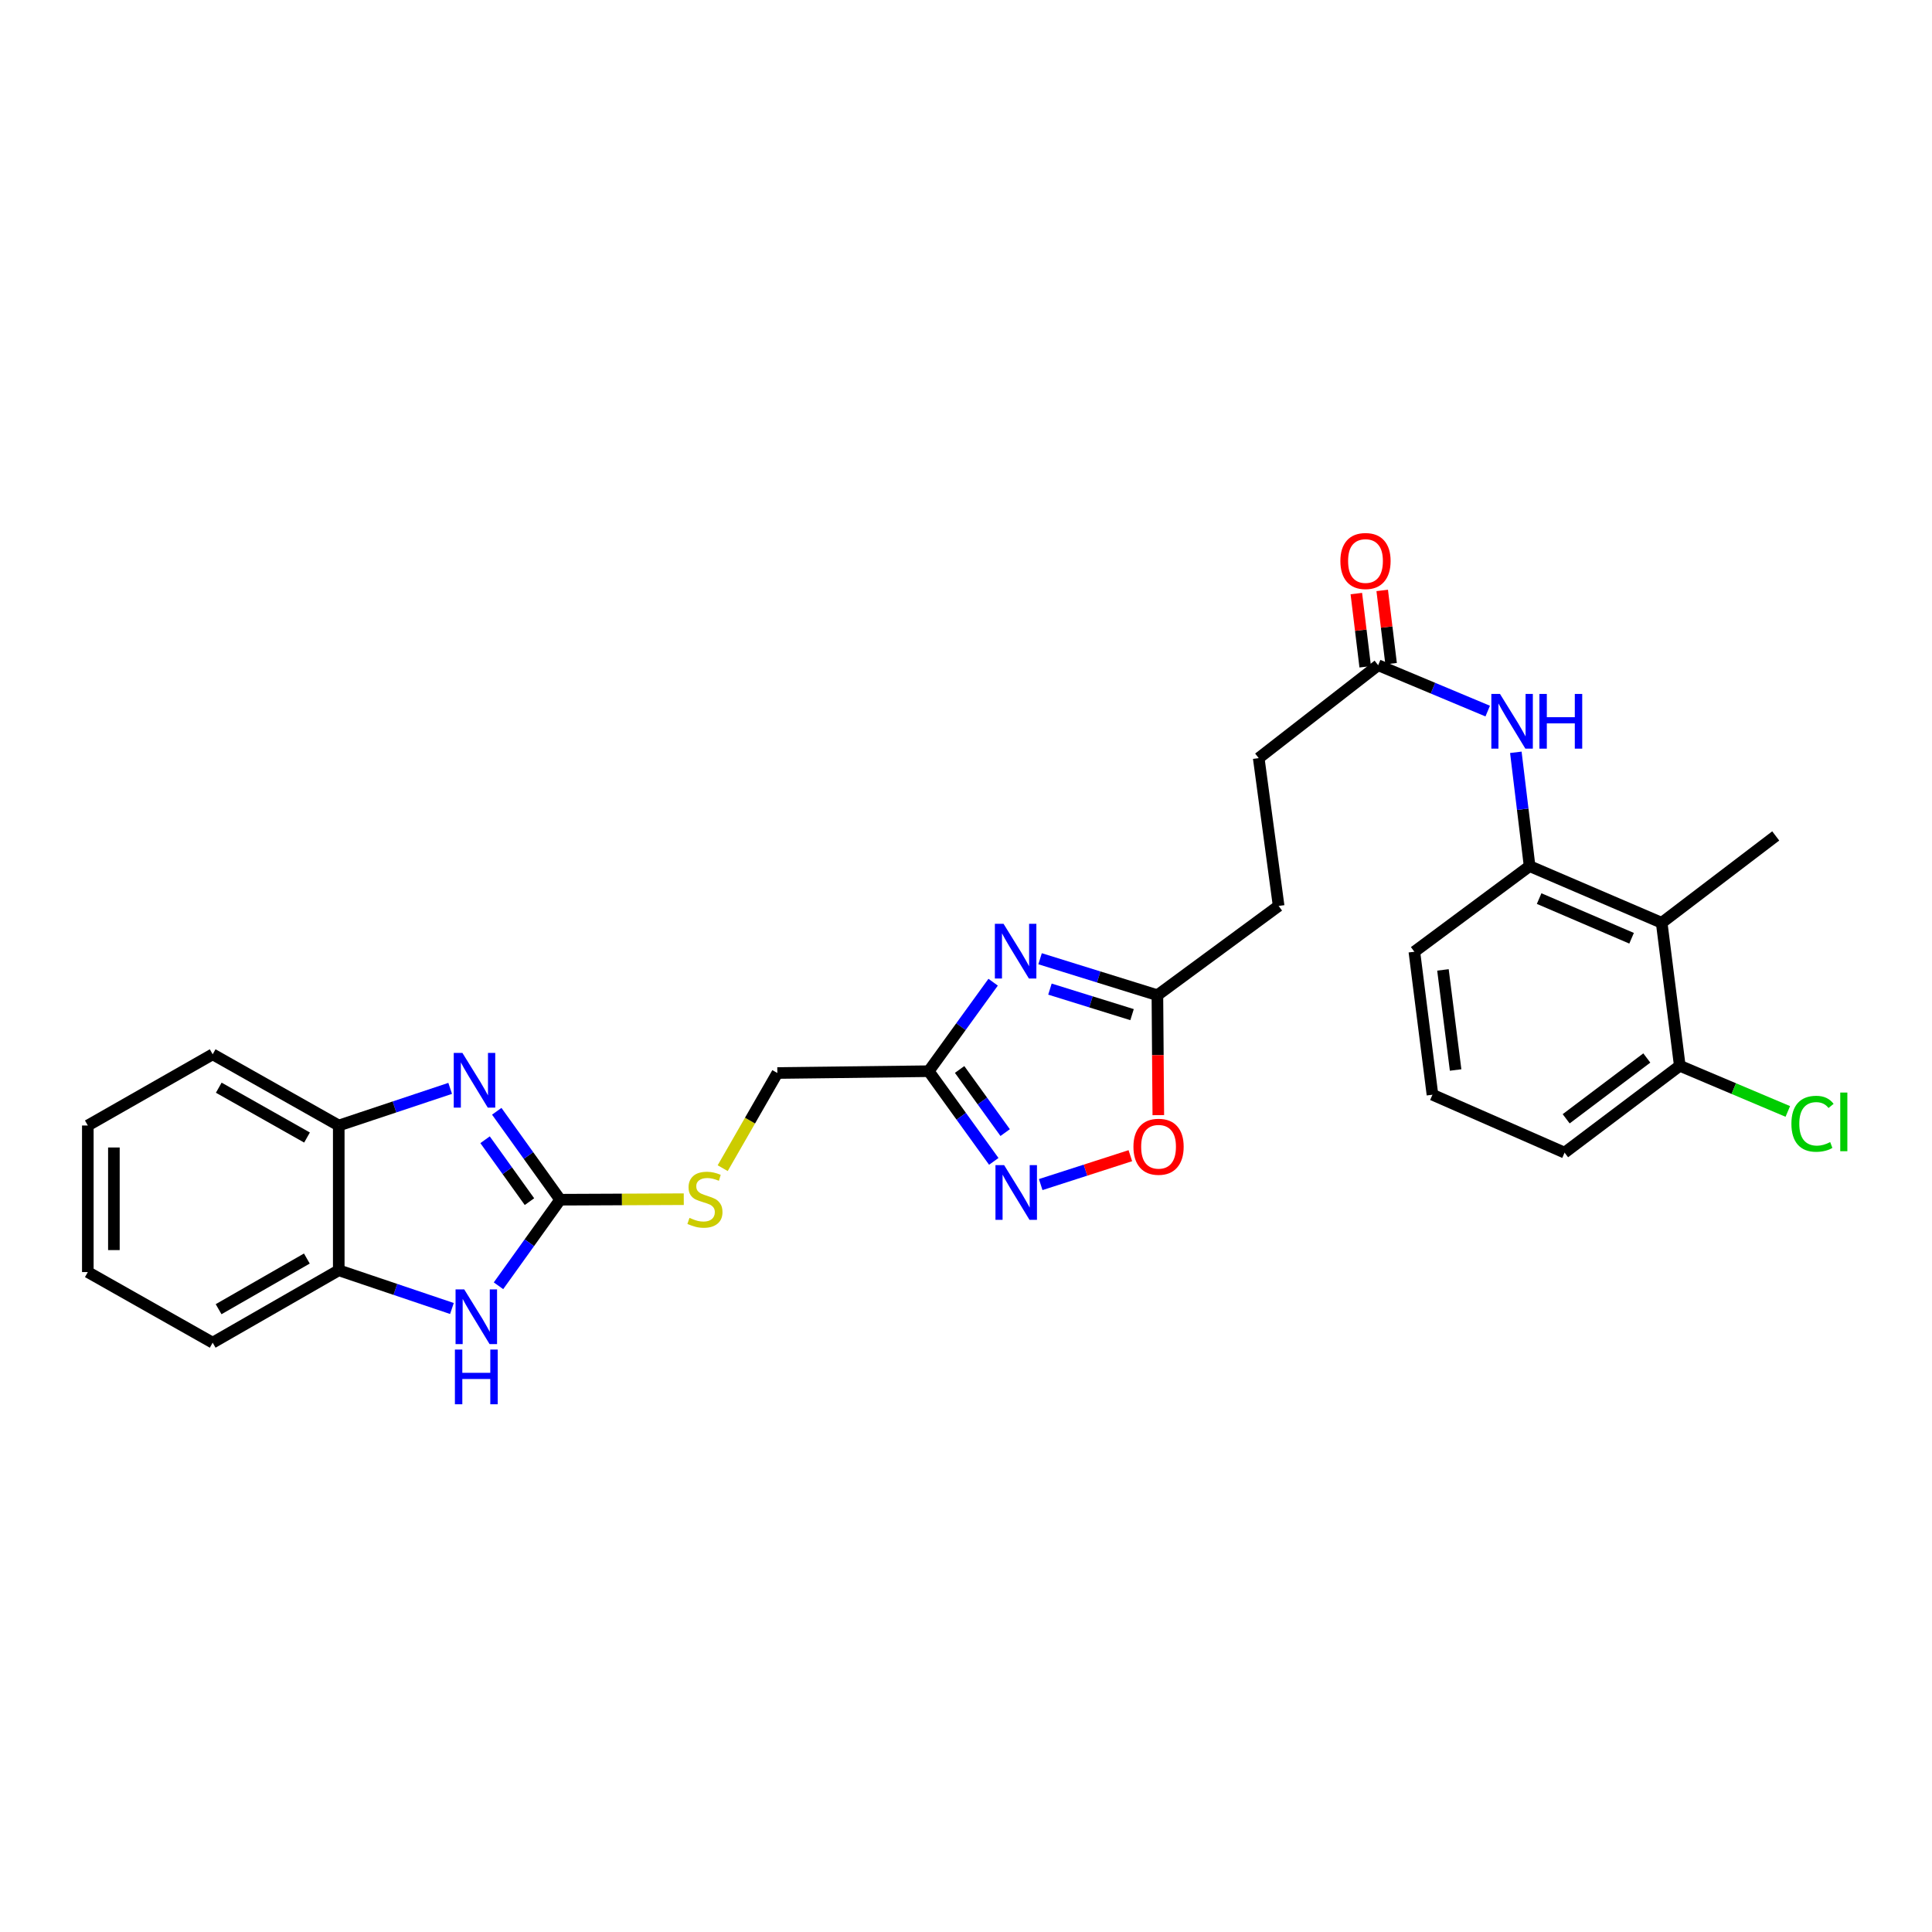 <?xml version='1.0' encoding='iso-8859-1'?>
<svg version='1.1' baseProfile='full'
              xmlns='http://www.w3.org/2000/svg'
                      xmlns:rdkit='http://www.rdkit.org/xml'
                      xmlns:xlink='http://www.w3.org/1999/xlink'
                  xml:space='preserve'
width='1000px' height='1000px' viewBox='0 0 1000 1000'>
<!-- END OF HEADER -->
<rect style='opacity:1.0;fill:#FFFFFF;stroke:none' width='1000' height='1000' x='0' y='0'> </rect>
<path class='bond-0' d='M 289.941,620.97 L 273.529,598.084' style='fill:none;fill-rule:evenodd;stroke:#000000;stroke-width:6px;stroke-linecap:butt;stroke-linejoin:miter;stroke-opacity:1' />
<path class='bond-0' d='M 273.529,598.084 L 257.118,575.199' style='fill:none;fill-rule:evenodd;stroke:#0000FF;stroke-width:6px;stroke-linecap:butt;stroke-linejoin:miter;stroke-opacity:1' />
<path class='bond-0' d='M 274.05,621.969 L 262.562,605.949' style='fill:none;fill-rule:evenodd;stroke:#000000;stroke-width:6px;stroke-linecap:butt;stroke-linejoin:miter;stroke-opacity:1' />
<path class='bond-0' d='M 262.562,605.949 L 251.074,589.929' style='fill:none;fill-rule:evenodd;stroke:#0000FF;stroke-width:6px;stroke-linecap:butt;stroke-linejoin:miter;stroke-opacity:1' />
<path class='bond-3' d='M 289.941,620.97 L 273.98,643.242' style='fill:none;fill-rule:evenodd;stroke:#000000;stroke-width:6px;stroke-linecap:butt;stroke-linejoin:miter;stroke-opacity:1' />
<path class='bond-3' d='M 273.98,643.242 L 258.019,665.514' style='fill:none;fill-rule:evenodd;stroke:#0000FF;stroke-width:6px;stroke-linecap:butt;stroke-linejoin:miter;stroke-opacity:1' />
<path class='bond-13' d='M 289.941,620.97 L 321.93,620.833' style='fill:none;fill-rule:evenodd;stroke:#000000;stroke-width:6px;stroke-linecap:butt;stroke-linejoin:miter;stroke-opacity:1' />
<path class='bond-13' d='M 321.93,620.833 L 353.92,620.695' style='fill:none;fill-rule:evenodd;stroke:#CCCC00;stroke-width:6px;stroke-linecap:butt;stroke-linejoin:miter;stroke-opacity:1' />
<path class='bond-9' d='M 233.008,563.334 L 204.173,572.947' style='fill:none;fill-rule:evenodd;stroke:#0000FF;stroke-width:6px;stroke-linecap:butt;stroke-linejoin:miter;stroke-opacity:1' />
<path class='bond-9' d='M 204.173,572.947 L 175.338,582.559' style='fill:none;fill-rule:evenodd;stroke:#000000;stroke-width:6px;stroke-linecap:butt;stroke-linejoin:miter;stroke-opacity:1' />
<path class='bond-1' d='M 514.046,508.387 L 497.372,531.419' style='fill:none;fill-rule:evenodd;stroke:#0000FF;stroke-width:6px;stroke-linecap:butt;stroke-linejoin:miter;stroke-opacity:1' />
<path class='bond-1' d='M 497.372,531.419 L 480.698,554.45' style='fill:none;fill-rule:evenodd;stroke:#000000;stroke-width:6px;stroke-linecap:butt;stroke-linejoin:miter;stroke-opacity:1' />
<path class='bond-5' d='M 538.346,496.244 L 568.706,505.681' style='fill:none;fill-rule:evenodd;stroke:#0000FF;stroke-width:6px;stroke-linecap:butt;stroke-linejoin:miter;stroke-opacity:1' />
<path class='bond-5' d='M 568.706,505.681 L 599.065,515.117' style='fill:none;fill-rule:evenodd;stroke:#000000;stroke-width:6px;stroke-linecap:butt;stroke-linejoin:miter;stroke-opacity:1' />
<path class='bond-5' d='M 543.448,511.963 L 564.7,518.569' style='fill:none;fill-rule:evenodd;stroke:#0000FF;stroke-width:6px;stroke-linecap:butt;stroke-linejoin:miter;stroke-opacity:1' />
<path class='bond-5' d='M 564.7,518.569 L 585.952,525.174' style='fill:none;fill-rule:evenodd;stroke:#000000;stroke-width:6px;stroke-linecap:butt;stroke-linejoin:miter;stroke-opacity:1' />
<path class='bond-2' d='M 480.698,554.45 L 402.355,555.388' style='fill:none;fill-rule:evenodd;stroke:#000000;stroke-width:6px;stroke-linecap:butt;stroke-linejoin:miter;stroke-opacity:1' />
<path class='bond-4' d='M 480.698,554.45 L 497.538,577.788' style='fill:none;fill-rule:evenodd;stroke:#000000;stroke-width:6px;stroke-linecap:butt;stroke-linejoin:miter;stroke-opacity:1' />
<path class='bond-4' d='M 497.538,577.788 L 514.379,601.126' style='fill:none;fill-rule:evenodd;stroke:#0000FF;stroke-width:6px;stroke-linecap:butt;stroke-linejoin:miter;stroke-opacity:1' />
<path class='bond-4' d='M 496.695,553.555 L 508.483,569.891' style='fill:none;fill-rule:evenodd;stroke:#000000;stroke-width:6px;stroke-linecap:butt;stroke-linejoin:miter;stroke-opacity:1' />
<path class='bond-4' d='M 508.483,569.891 L 520.271,586.228' style='fill:none;fill-rule:evenodd;stroke:#0000FF;stroke-width:6px;stroke-linecap:butt;stroke-linejoin:miter;stroke-opacity:1' />
<path class='bond-11' d='M 233.918,677.277 L 204.628,667.388' style='fill:none;fill-rule:evenodd;stroke:#0000FF;stroke-width:6px;stroke-linecap:butt;stroke-linejoin:miter;stroke-opacity:1' />
<path class='bond-11' d='M 204.628,667.388 L 175.338,657.499' style='fill:none;fill-rule:evenodd;stroke:#000000;stroke-width:6px;stroke-linecap:butt;stroke-linejoin:miter;stroke-opacity:1' />
<path class='bond-6' d='M 538.667,613.136 L 561.865,605.659' style='fill:none;fill-rule:evenodd;stroke:#0000FF;stroke-width:6px;stroke-linecap:butt;stroke-linejoin:miter;stroke-opacity:1' />
<path class='bond-6' d='M 561.865,605.659 L 585.063,598.182' style='fill:none;fill-rule:evenodd;stroke:#FF0000;stroke-width:6px;stroke-linecap:butt;stroke-linejoin:miter;stroke-opacity:1' />
<path class='bond-17' d='M 599.065,515.117 L 661.821,468.909' style='fill:none;fill-rule:evenodd;stroke:#000000;stroke-width:6px;stroke-linecap:butt;stroke-linejoin:miter;stroke-opacity:1' />
<path class='bond-30' d='M 599.065,515.117 L 599.303,546.157' style='fill:none;fill-rule:evenodd;stroke:#000000;stroke-width:6px;stroke-linecap:butt;stroke-linejoin:miter;stroke-opacity:1' />
<path class='bond-30' d='M 599.303,546.157 L 599.541,577.197' style='fill:none;fill-rule:evenodd;stroke:#FF0000;stroke-width:6px;stroke-linecap:butt;stroke-linejoin:miter;stroke-opacity:1' />
<path class='bond-7' d='M 860.084,477.636 L 791.72,448.305' style='fill:none;fill-rule:evenodd;stroke:#000000;stroke-width:6px;stroke-linecap:butt;stroke-linejoin:miter;stroke-opacity:1' />
<path class='bond-7' d='M 844.508,485.639 L 796.653,465.107' style='fill:none;fill-rule:evenodd;stroke:#000000;stroke-width:6px;stroke-linecap:butt;stroke-linejoin:miter;stroke-opacity:1' />
<path class='bond-14' d='M 860.084,477.636 L 869.456,551.646' style='fill:none;fill-rule:evenodd;stroke:#000000;stroke-width:6px;stroke-linecap:butt;stroke-linejoin:miter;stroke-opacity:1' />
<path class='bond-21' d='M 860.084,477.636 L 919.114,432.68' style='fill:none;fill-rule:evenodd;stroke:#000000;stroke-width:6px;stroke-linecap:butt;stroke-linejoin:miter;stroke-opacity:1' />
<path class='bond-8' d='M 791.72,448.305 L 788.158,418.847' style='fill:none;fill-rule:evenodd;stroke:#000000;stroke-width:6px;stroke-linecap:butt;stroke-linejoin:miter;stroke-opacity:1' />
<path class='bond-8' d='M 788.158,418.847 L 784.596,389.39' style='fill:none;fill-rule:evenodd;stroke:#0000FF;stroke-width:6px;stroke-linecap:butt;stroke-linejoin:miter;stroke-opacity:1' />
<path class='bond-20' d='M 791.72,448.305 L 732.075,492.616' style='fill:none;fill-rule:evenodd;stroke:#000000;stroke-width:6px;stroke-linecap:butt;stroke-linejoin:miter;stroke-opacity:1' />
<path class='bond-23' d='M 175.338,582.559 L 110.078,545.708' style='fill:none;fill-rule:evenodd;stroke:#000000;stroke-width:6px;stroke-linecap:butt;stroke-linejoin:miter;stroke-opacity:1' />
<path class='bond-23' d='M 158.913,588.783 L 113.231,562.987' style='fill:none;fill-rule:evenodd;stroke:#000000;stroke-width:6px;stroke-linecap:butt;stroke-linejoin:miter;stroke-opacity:1' />
<path class='bond-28' d='M 175.338,582.559 L 175.338,657.499' style='fill:none;fill-rule:evenodd;stroke:#000000;stroke-width:6px;stroke-linecap:butt;stroke-linejoin:miter;stroke-opacity:1' />
<path class='bond-10' d='M 770.036,368.059 L 741.684,356.189' style='fill:none;fill-rule:evenodd;stroke:#0000FF;stroke-width:6px;stroke-linecap:butt;stroke-linejoin:miter;stroke-opacity:1' />
<path class='bond-10' d='M 741.684,356.189 L 713.331,344.319' style='fill:none;fill-rule:evenodd;stroke:#000000;stroke-width:6px;stroke-linecap:butt;stroke-linejoin:miter;stroke-opacity:1' />
<path class='bond-24' d='M 175.338,657.499 L 110.078,694.966' style='fill:none;fill-rule:evenodd;stroke:#000000;stroke-width:6px;stroke-linecap:butt;stroke-linejoin:miter;stroke-opacity:1' />
<path class='bond-24' d='M 158.829,651.415 L 113.147,677.641' style='fill:none;fill-rule:evenodd;stroke:#000000;stroke-width:6px;stroke-linecap:butt;stroke-linejoin:miter;stroke-opacity:1' />
<path class='bond-12' d='M 713.331,344.319 L 651.512,392.402' style='fill:none;fill-rule:evenodd;stroke:#000000;stroke-width:6px;stroke-linecap:butt;stroke-linejoin:miter;stroke-opacity:1' />
<path class='bond-15' d='M 720.03,343.506 L 717.731,324.556' style='fill:none;fill-rule:evenodd;stroke:#000000;stroke-width:6px;stroke-linecap:butt;stroke-linejoin:miter;stroke-opacity:1' />
<path class='bond-15' d='M 717.731,324.556 L 715.432,305.605' style='fill:none;fill-rule:evenodd;stroke:#FF0000;stroke-width:6px;stroke-linecap:butt;stroke-linejoin:miter;stroke-opacity:1' />
<path class='bond-15' d='M 706.632,345.131 L 704.333,326.181' style='fill:none;fill-rule:evenodd;stroke:#000000;stroke-width:6px;stroke-linecap:butt;stroke-linejoin:miter;stroke-opacity:1' />
<path class='bond-15' d='M 704.333,326.181 L 702.034,307.23' style='fill:none;fill-rule:evenodd;stroke:#FF0000;stroke-width:6px;stroke-linecap:butt;stroke-linejoin:miter;stroke-opacity:1' />
<path class='bond-16' d='M 374.064,604.646 L 388.209,580.017' style='fill:none;fill-rule:evenodd;stroke:#CCCC00;stroke-width:6px;stroke-linecap:butt;stroke-linejoin:miter;stroke-opacity:1' />
<path class='bond-16' d='M 388.209,580.017 L 402.355,555.388' style='fill:none;fill-rule:evenodd;stroke:#000000;stroke-width:6px;stroke-linecap:butt;stroke-linejoin:miter;stroke-opacity:1' />
<path class='bond-19' d='M 869.456,551.646 L 897.411,563.463' style='fill:none;fill-rule:evenodd;stroke:#000000;stroke-width:6px;stroke-linecap:butt;stroke-linejoin:miter;stroke-opacity:1' />
<path class='bond-19' d='M 897.411,563.463 L 925.366,575.281' style='fill:none;fill-rule:evenodd;stroke:#00CC00;stroke-width:6px;stroke-linecap:butt;stroke-linejoin:miter;stroke-opacity:1' />
<path class='bond-31' d='M 869.456,551.646 L 809.827,596.603' style='fill:none;fill-rule:evenodd;stroke:#000000;stroke-width:6px;stroke-linecap:butt;stroke-linejoin:miter;stroke-opacity:1' />
<path class='bond-31' d='M 852.387,547.613 L 810.647,579.083' style='fill:none;fill-rule:evenodd;stroke:#000000;stroke-width:6px;stroke-linecap:butt;stroke-linejoin:miter;stroke-opacity:1' />
<path class='bond-18' d='M 661.821,468.909 L 651.512,392.402' style='fill:none;fill-rule:evenodd;stroke:#000000;stroke-width:6px;stroke-linecap:butt;stroke-linejoin:miter;stroke-opacity:1' />
<path class='bond-22' d='M 732.075,492.616 L 741.44,566.627' style='fill:none;fill-rule:evenodd;stroke:#000000;stroke-width:6px;stroke-linecap:butt;stroke-linejoin:miter;stroke-opacity:1' />
<path class='bond-22' d='M 746.869,502.024 L 753.424,553.831' style='fill:none;fill-rule:evenodd;stroke:#000000;stroke-width:6px;stroke-linecap:butt;stroke-linejoin:miter;stroke-opacity:1' />
<path class='bond-25' d='M 741.44,566.627 L 809.827,596.603' style='fill:none;fill-rule:evenodd;stroke:#000000;stroke-width:6px;stroke-linecap:butt;stroke-linejoin:miter;stroke-opacity:1' />
<path class='bond-26' d='M 110.078,545.708 L 45.455,582.559' style='fill:none;fill-rule:evenodd;stroke:#000000;stroke-width:6px;stroke-linecap:butt;stroke-linejoin:miter;stroke-opacity:1' />
<path class='bond-27' d='M 110.078,694.966 L 45.455,658.422' style='fill:none;fill-rule:evenodd;stroke:#000000;stroke-width:6px;stroke-linecap:butt;stroke-linejoin:miter;stroke-opacity:1' />
<path class='bond-29' d='M 45.455,582.559 L 45.455,658.422' style='fill:none;fill-rule:evenodd;stroke:#000000;stroke-width:6px;stroke-linecap:butt;stroke-linejoin:miter;stroke-opacity:1' />
<path class='bond-29' d='M 58.95,593.939 L 58.95,647.042' style='fill:none;fill-rule:evenodd;stroke:#000000;stroke-width:6px;stroke-linecap:butt;stroke-linejoin:miter;stroke-opacity:1' />
<path  class='atom-1' d='M 239.339 544.976
L 248.619 559.976
Q 249.539 561.456, 251.019 564.136
Q 252.499 566.816, 252.579 566.976
L 252.579 544.976
L 256.339 544.976
L 256.339 573.296
L 252.459 573.296
L 242.499 556.896
Q 241.339 554.976, 240.099 552.776
Q 238.899 550.576, 238.539 549.896
L 238.539 573.296
L 234.859 573.296
L 234.859 544.976
L 239.339 544.976
' fill='#0000FF'/>
<path  class='atom-2' d='M 519.425 478.149
L 528.705 493.149
Q 529.625 494.629, 531.105 497.309
Q 532.585 499.989, 532.665 500.149
L 532.665 478.149
L 536.425 478.149
L 536.425 506.469
L 532.545 506.469
L 522.585 490.069
Q 521.425 488.149, 520.185 485.949
Q 518.985 483.749, 518.625 483.069
L 518.625 506.469
L 514.945 506.469
L 514.945 478.149
L 519.425 478.149
' fill='#0000FF'/>
<path  class='atom-4' d='M 240.276 667.377
L 249.556 682.377
Q 250.476 683.857, 251.956 686.537
Q 253.436 689.217, 253.516 689.377
L 253.516 667.377
L 257.276 667.377
L 257.276 695.697
L 253.396 695.697
L 243.436 679.297
Q 242.276 677.377, 241.036 675.177
Q 239.836 672.977, 239.476 672.297
L 239.476 695.697
L 235.796 695.697
L 235.796 667.377
L 240.276 667.377
' fill='#0000FF'/>
<path  class='atom-4' d='M 235.456 698.529
L 239.296 698.529
L 239.296 710.569
L 253.776 710.569
L 253.776 698.529
L 257.616 698.529
L 257.616 726.849
L 253.776 726.849
L 253.776 713.769
L 239.296 713.769
L 239.296 726.849
L 235.456 726.849
L 235.456 698.529
' fill='#0000FF'/>
<path  class='atom-5' d='M 519.732 603.061
L 529.012 618.061
Q 529.932 619.541, 531.412 622.221
Q 532.892 624.901, 532.972 625.061
L 532.972 603.061
L 536.732 603.061
L 536.732 631.381
L 532.852 631.381
L 522.892 614.981
Q 521.732 613.061, 520.492 610.861
Q 519.292 608.661, 518.932 607.981
L 518.932 631.381
L 515.252 631.381
L 515.252 603.061
L 519.732 603.061
' fill='#0000FF'/>
<path  class='atom-7' d='M 586.665 593.556
Q 586.665 586.756, 590.025 582.956
Q 593.385 579.156, 599.665 579.156
Q 605.945 579.156, 609.305 582.956
Q 612.665 586.756, 612.665 593.556
Q 612.665 600.436, 609.265 604.356
Q 605.865 608.236, 599.665 608.236
Q 593.425 608.236, 590.025 604.356
Q 586.665 600.476, 586.665 593.556
M 599.665 605.036
Q 603.985 605.036, 606.305 602.156
Q 608.665 599.236, 608.665 593.556
Q 608.665 587.996, 606.305 585.196
Q 603.985 582.356, 599.665 582.356
Q 595.345 582.356, 592.985 585.156
Q 590.665 587.956, 590.665 593.556
Q 590.665 599.276, 592.985 602.156
Q 595.345 605.036, 599.665 605.036
' fill='#FF0000'/>
<path  class='atom-11' d='M 776.395 359.182
L 785.675 374.182
Q 786.595 375.662, 788.075 378.342
Q 789.555 381.022, 789.635 381.182
L 789.635 359.182
L 793.395 359.182
L 793.395 387.502
L 789.515 387.502
L 779.555 371.102
Q 778.395 369.182, 777.155 366.982
Q 775.955 364.782, 775.595 364.102
L 775.595 387.502
L 771.915 387.502
L 771.915 359.182
L 776.395 359.182
' fill='#0000FF'/>
<path  class='atom-11' d='M 796.795 359.182
L 800.635 359.182
L 800.635 371.222
L 815.115 371.222
L 815.115 359.182
L 818.955 359.182
L 818.955 387.502
L 815.115 387.502
L 815.115 374.422
L 800.635 374.422
L 800.635 387.502
L 796.795 387.502
L 796.795 359.182
' fill='#0000FF'/>
<path  class='atom-14' d='M 356.873 630.368
Q 357.193 630.488, 358.513 631.048
Q 359.833 631.608, 361.273 631.968
Q 362.753 632.288, 364.193 632.288
Q 366.873 632.288, 368.433 631.008
Q 369.993 629.688, 369.993 627.408
Q 369.993 625.848, 369.193 624.888
Q 368.433 623.928, 367.233 623.408
Q 366.033 622.888, 364.033 622.288
Q 361.513 621.528, 359.993 620.808
Q 358.513 620.088, 357.433 618.568
Q 356.393 617.048, 356.393 614.488
Q 356.393 610.928, 358.793 608.728
Q 361.233 606.528, 366.033 606.528
Q 369.313 606.528, 373.033 608.088
L 372.113 611.168
Q 368.713 609.768, 366.153 609.768
Q 363.393 609.768, 361.873 610.928
Q 360.353 612.048, 360.393 614.008
Q 360.393 615.528, 361.153 616.448
Q 361.953 617.368, 363.073 617.888
Q 364.233 618.408, 366.153 619.008
Q 368.713 619.808, 370.233 620.608
Q 371.753 621.408, 372.833 623.048
Q 373.953 624.648, 373.953 627.408
Q 373.953 631.328, 371.313 633.448
Q 368.713 635.528, 364.353 635.528
Q 361.833 635.528, 359.913 634.968
Q 358.033 634.448, 355.793 633.528
L 356.873 630.368
' fill='#CCCC00'/>
<path  class='atom-16' d='M 693.778 290.377
Q 693.778 283.577, 697.138 279.777
Q 700.498 275.977, 706.778 275.977
Q 713.058 275.977, 716.418 279.777
Q 719.778 283.577, 719.778 290.377
Q 719.778 297.257, 716.378 301.177
Q 712.978 305.057, 706.778 305.057
Q 700.538 305.057, 697.138 301.177
Q 693.778 297.297, 693.778 290.377
M 706.778 301.857
Q 711.098 301.857, 713.418 298.977
Q 715.778 296.057, 715.778 290.377
Q 715.778 284.817, 713.418 282.017
Q 711.098 279.177, 706.778 279.177
Q 702.458 279.177, 700.098 281.977
Q 697.778 284.777, 697.778 290.377
Q 697.778 296.097, 700.098 298.977
Q 702.458 301.857, 706.778 301.857
' fill='#FF0000'/>
<path  class='atom-20' d='M 927.231 581.665
Q 927.231 574.625, 930.511 570.945
Q 933.831 567.225, 940.111 567.225
Q 945.951 567.225, 949.071 571.345
L 946.431 573.505
Q 944.151 570.505, 940.111 570.505
Q 935.831 570.505, 933.551 573.385
Q 931.311 576.225, 931.311 581.665
Q 931.311 587.265, 933.631 590.145
Q 935.991 593.025, 940.551 593.025
Q 943.671 593.025, 947.311 591.145
L 948.431 594.145
Q 946.951 595.105, 944.711 595.665
Q 942.471 596.225, 939.991 596.225
Q 933.831 596.225, 930.511 592.465
Q 927.231 588.705, 927.231 581.665
' fill='#00CC00'/>
<path  class='atom-20' d='M 952.511 565.505
L 956.191 565.505
L 956.191 595.865
L 952.511 595.865
L 952.511 565.505
' fill='#00CC00'/>
</svg>
